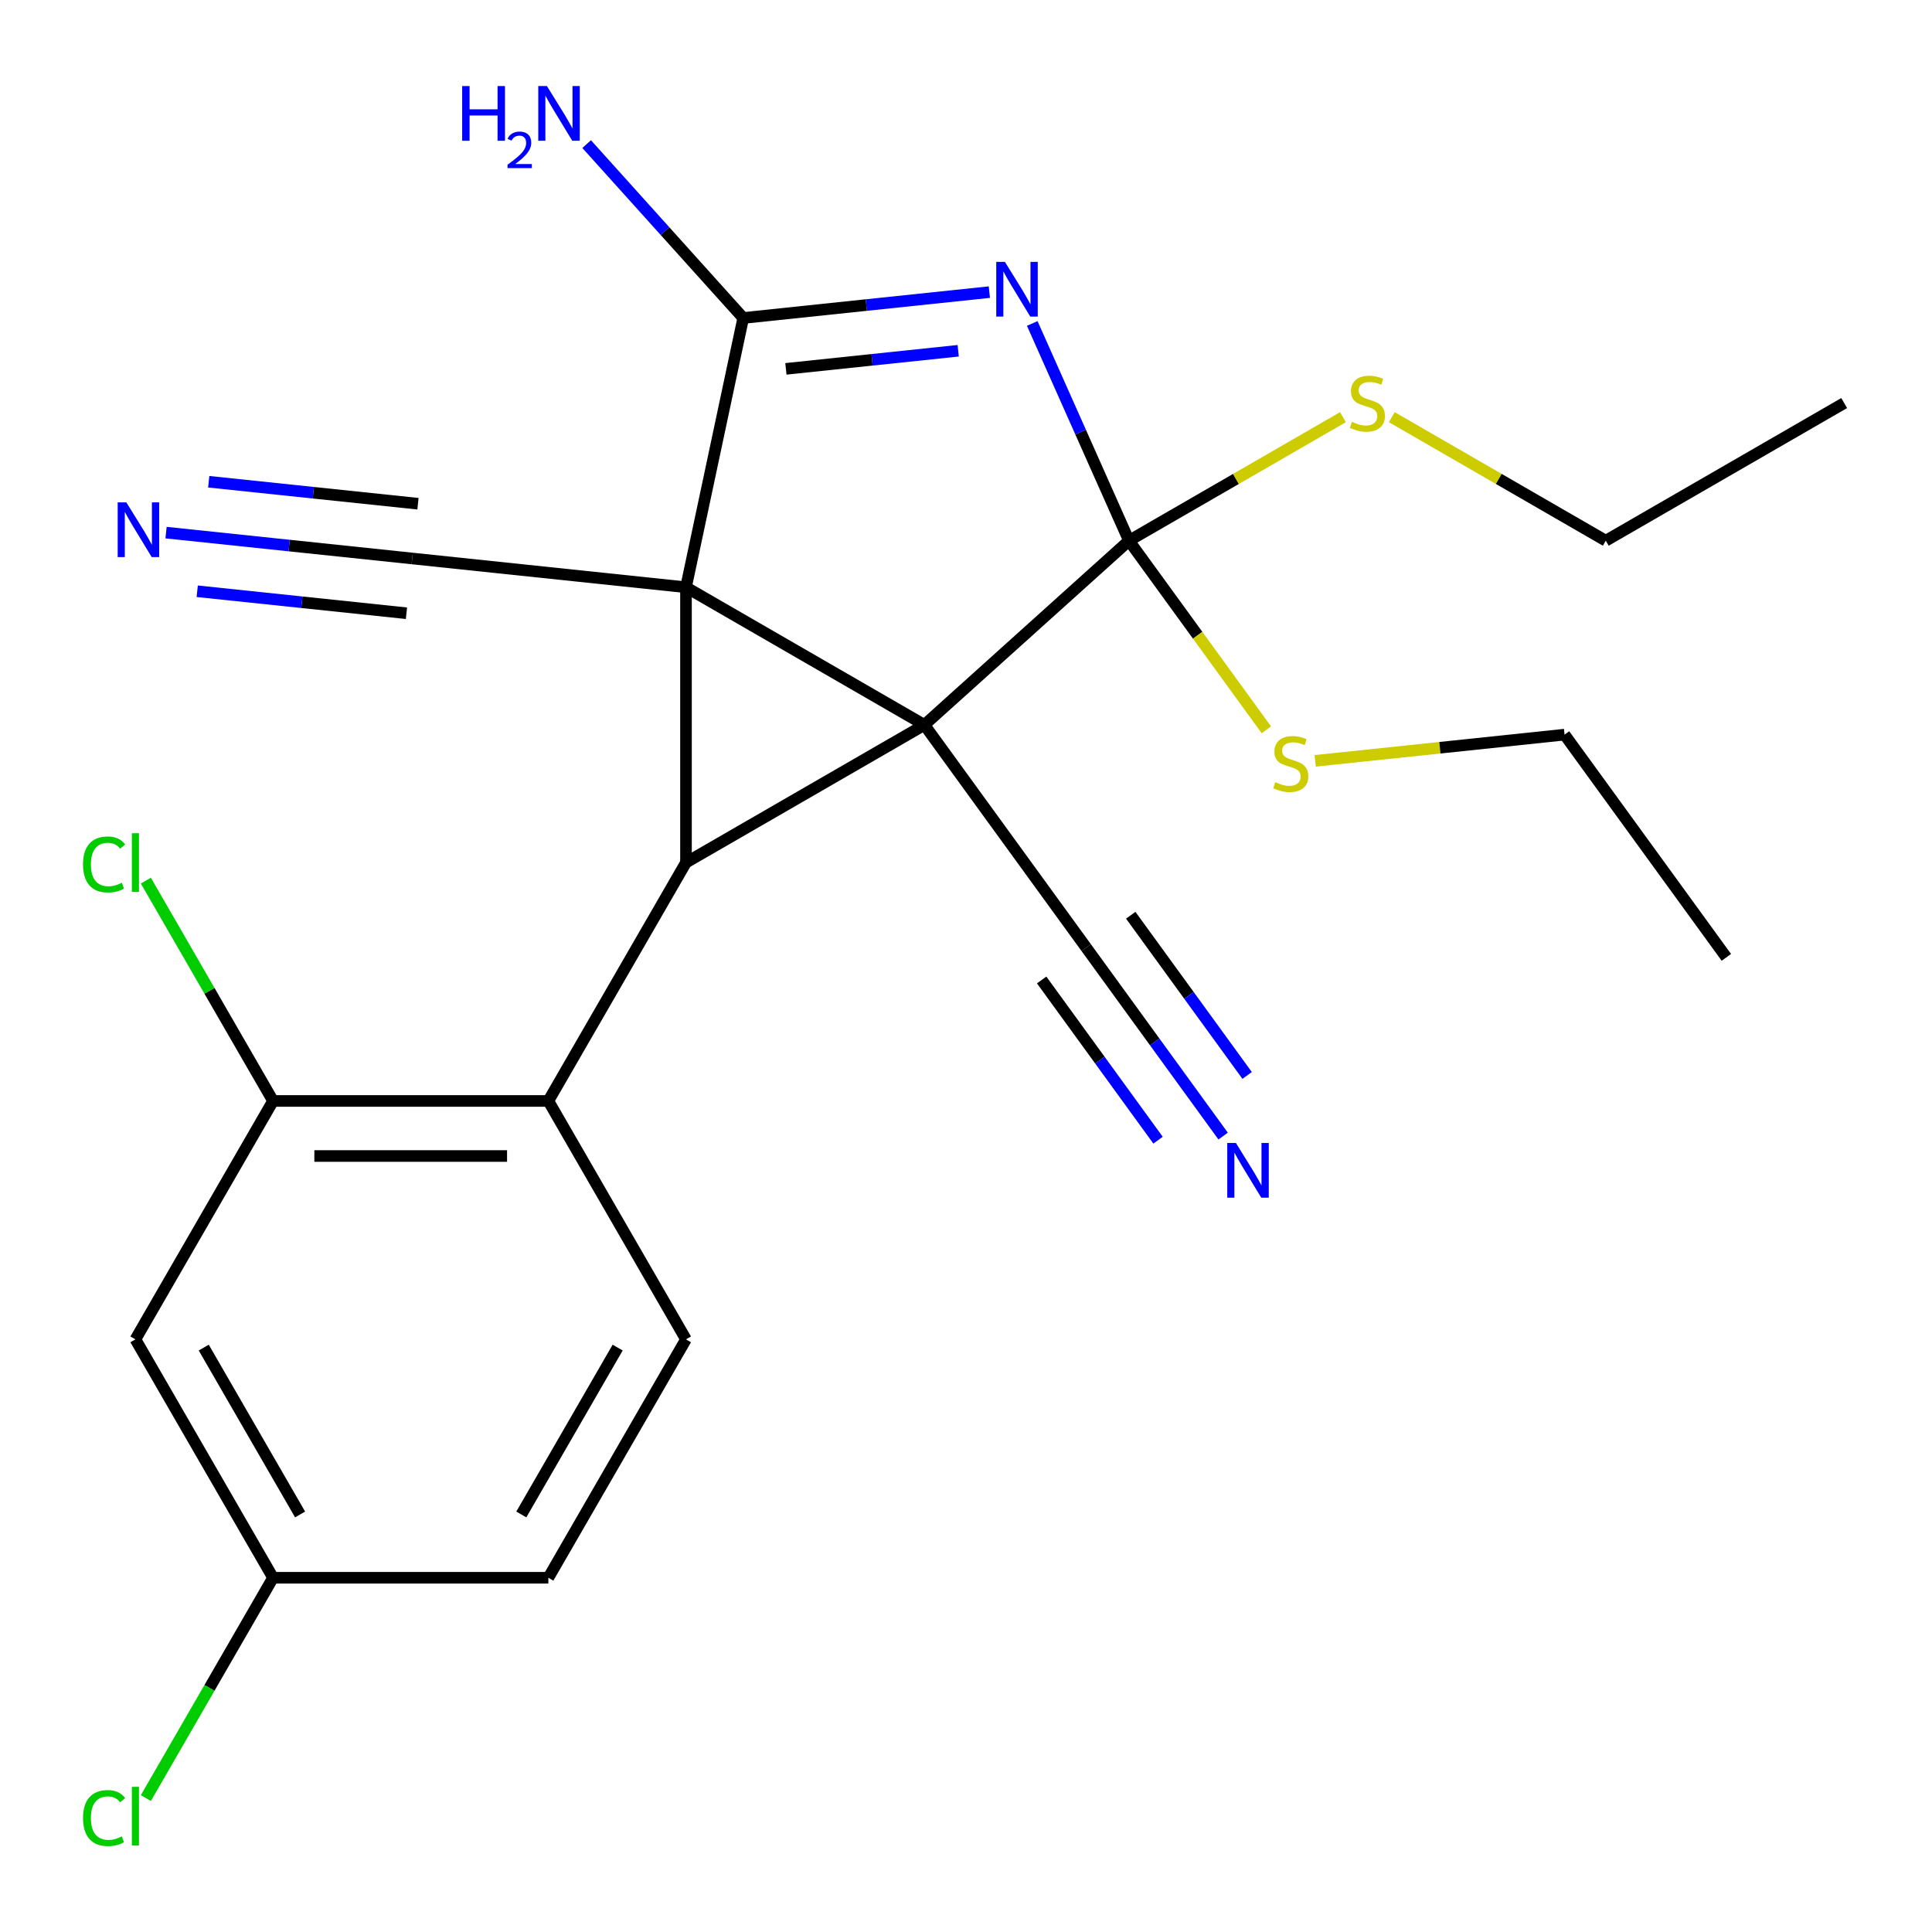 <?xml version='1.0' encoding='iso-8859-1'?>
<svg version='1.1' baseProfile='full'
              xmlns='http://www.w3.org/2000/svg'
                      xmlns:rdkit='http://www.rdkit.org/xml'
                      xmlns:xlink='http://www.w3.org/1999/xlink'
                  xml:space='preserve'
width='1000px' height='1000px' viewBox='0 0 1000 1000'>
<!-- END OF HEADER -->
<rect style='opacity:1.0;fill:#FFFFFF;stroke:none' width='1000' height='1000' x='0' y='0'> </rect>
<path class='bond-0' d='M 478.464,375.209 L 355.066,303.965' style='fill:none;fill-rule:evenodd;stroke:#000000;stroke-width:6px;stroke-linecap:butt;stroke-linejoin:miter;stroke-opacity:1' />
<path class='bond-1' d='M 478.464,375.209 L 584.352,279.866' style='fill:none;fill-rule:evenodd;stroke:#000000;stroke-width:6px;stroke-linecap:butt;stroke-linejoin:miter;stroke-opacity:1' />
<path class='bond-2' d='M 478.464,375.209 L 355.066,446.453' style='fill:none;fill-rule:evenodd;stroke:#000000;stroke-width:6px;stroke-linecap:butt;stroke-linejoin:miter;stroke-opacity:1' />
<path class='bond-6' d='M 478.464,375.209 L 562.216,490.484' style='fill:none;fill-rule:evenodd;stroke:#000000;stroke-width:6px;stroke-linecap:butt;stroke-linejoin:miter;stroke-opacity:1' />
<path class='bond-4' d='M 355.066,303.965 L 384.691,164.592' style='fill:none;fill-rule:evenodd;stroke:#000000;stroke-width:6px;stroke-linecap:butt;stroke-linejoin:miter;stroke-opacity:1' />
<path class='bond-7' d='M 355.066,303.965 L 213.359,289.071' style='fill:none;fill-rule:evenodd;stroke:#000000;stroke-width:6px;stroke-linecap:butt;stroke-linejoin:miter;stroke-opacity:1' />
<path class='bond-24' d='M 355.066,303.965 L 355.066,446.453' style='fill:none;fill-rule:evenodd;stroke:#000000;stroke-width:6px;stroke-linecap:butt;stroke-linejoin:miter;stroke-opacity:1' />
<path class='bond-3' d='M 584.352,279.866 L 559.32,223.643' style='fill:none;fill-rule:evenodd;stroke:#000000;stroke-width:6px;stroke-linecap:butt;stroke-linejoin:miter;stroke-opacity:1' />
<path class='bond-3' d='M 559.32,223.643 L 534.288,167.42' style='fill:none;fill-rule:evenodd;stroke:#0000FF;stroke-width:6px;stroke-linecap:butt;stroke-linejoin:miter;stroke-opacity:1' />
<path class='bond-13' d='M 584.352,279.866 L 619.907,328.804' style='fill:none;fill-rule:evenodd;stroke:#000000;stroke-width:6px;stroke-linecap:butt;stroke-linejoin:miter;stroke-opacity:1' />
<path class='bond-13' d='M 619.907,328.804 L 655.462,377.741' style='fill:none;fill-rule:evenodd;stroke:#CCCC00;stroke-width:6px;stroke-linecap:butt;stroke-linejoin:miter;stroke-opacity:1' />
<path class='bond-14' d='M 584.352,279.866 L 639.73,247.894' style='fill:none;fill-rule:evenodd;stroke:#000000;stroke-width:6px;stroke-linecap:butt;stroke-linejoin:miter;stroke-opacity:1' />
<path class='bond-14' d='M 639.73,247.894 L 695.108,215.922' style='fill:none;fill-rule:evenodd;stroke:#CCCC00;stroke-width:6px;stroke-linecap:butt;stroke-linejoin:miter;stroke-opacity:1' />
<path class='bond-5' d='M 355.066,446.453 L 283.822,569.85' style='fill:none;fill-rule:evenodd;stroke:#000000;stroke-width:6px;stroke-linecap:butt;stroke-linejoin:miter;stroke-opacity:1' />
<path class='bond-25' d='M 512.095,151.201 L 448.393,157.896' style='fill:none;fill-rule:evenodd;stroke:#0000FF;stroke-width:6px;stroke-linecap:butt;stroke-linejoin:miter;stroke-opacity:1' />
<path class='bond-25' d='M 448.393,157.896 L 384.691,164.592' style='fill:none;fill-rule:evenodd;stroke:#000000;stroke-width:6px;stroke-linecap:butt;stroke-linejoin:miter;stroke-opacity:1' />
<path class='bond-25' d='M 495.964,181.551 L 451.372,186.238' style='fill:none;fill-rule:evenodd;stroke:#0000FF;stroke-width:6px;stroke-linecap:butt;stroke-linejoin:miter;stroke-opacity:1' />
<path class='bond-25' d='M 451.372,186.238 L 406.78,190.924' style='fill:none;fill-rule:evenodd;stroke:#000000;stroke-width:6px;stroke-linecap:butt;stroke-linejoin:miter;stroke-opacity:1' />
<path class='bond-15' d='M 384.691,164.592 L 344.171,119.589' style='fill:none;fill-rule:evenodd;stroke:#000000;stroke-width:6px;stroke-linecap:butt;stroke-linejoin:miter;stroke-opacity:1' />
<path class='bond-15' d='M 344.171,119.589 L 303.65,74.587' style='fill:none;fill-rule:evenodd;stroke:#0000FF;stroke-width:6px;stroke-linecap:butt;stroke-linejoin:miter;stroke-opacity:1' />
<path class='bond-8' d='M 283.822,569.85 L 141.335,569.85' style='fill:none;fill-rule:evenodd;stroke:#000000;stroke-width:6px;stroke-linecap:butt;stroke-linejoin:miter;stroke-opacity:1' />
<path class='bond-8' d='M 262.449,598.348 L 162.708,598.348' style='fill:none;fill-rule:evenodd;stroke:#000000;stroke-width:6px;stroke-linecap:butt;stroke-linejoin:miter;stroke-opacity:1' />
<path class='bond-12' d='M 283.822,569.85 L 355.066,693.248' style='fill:none;fill-rule:evenodd;stroke:#000000;stroke-width:6px;stroke-linecap:butt;stroke-linejoin:miter;stroke-opacity:1' />
<path class='bond-10' d='M 562.216,490.484 L 597.654,539.26' style='fill:none;fill-rule:evenodd;stroke:#000000;stroke-width:6px;stroke-linecap:butt;stroke-linejoin:miter;stroke-opacity:1' />
<path class='bond-10' d='M 597.654,539.26 L 633.092,588.036' style='fill:none;fill-rule:evenodd;stroke:#0000FF;stroke-width:6px;stroke-linecap:butt;stroke-linejoin:miter;stroke-opacity:1' />
<path class='bond-10' d='M 539.161,507.234 L 569.283,548.694' style='fill:none;fill-rule:evenodd;stroke:#000000;stroke-width:6px;stroke-linecap:butt;stroke-linejoin:miter;stroke-opacity:1' />
<path class='bond-10' d='M 569.283,548.694 L 599.405,590.154' style='fill:none;fill-rule:evenodd;stroke:#0000FF;stroke-width:6px;stroke-linecap:butt;stroke-linejoin:miter;stroke-opacity:1' />
<path class='bond-10' d='M 585.271,473.733 L 615.393,515.193' style='fill:none;fill-rule:evenodd;stroke:#000000;stroke-width:6px;stroke-linecap:butt;stroke-linejoin:miter;stroke-opacity:1' />
<path class='bond-10' d='M 615.393,515.193 L 645.515,556.653' style='fill:none;fill-rule:evenodd;stroke:#0000FF;stroke-width:6px;stroke-linecap:butt;stroke-linejoin:miter;stroke-opacity:1' />
<path class='bond-9' d='M 213.359,289.071 L 149.657,282.376' style='fill:none;fill-rule:evenodd;stroke:#000000;stroke-width:6px;stroke-linecap:butt;stroke-linejoin:miter;stroke-opacity:1' />
<path class='bond-9' d='M 149.657,282.376 L 85.955,275.681' style='fill:none;fill-rule:evenodd;stroke:#0000FF;stroke-width:6px;stroke-linecap:butt;stroke-linejoin:miter;stroke-opacity:1' />
<path class='bond-9' d='M 216.338,260.73 L 162.191,255.039' style='fill:none;fill-rule:evenodd;stroke:#000000;stroke-width:6px;stroke-linecap:butt;stroke-linejoin:miter;stroke-opacity:1' />
<path class='bond-9' d='M 162.191,255.039 L 108.044,249.348' style='fill:none;fill-rule:evenodd;stroke:#0000FF;stroke-width:6px;stroke-linecap:butt;stroke-linejoin:miter;stroke-opacity:1' />
<path class='bond-9' d='M 210.381,317.413 L 156.234,311.722' style='fill:none;fill-rule:evenodd;stroke:#000000;stroke-width:6px;stroke-linecap:butt;stroke-linejoin:miter;stroke-opacity:1' />
<path class='bond-9' d='M 156.234,311.722 L 102.087,306.031' style='fill:none;fill-rule:evenodd;stroke:#0000FF;stroke-width:6px;stroke-linecap:butt;stroke-linejoin:miter;stroke-opacity:1' />
<path class='bond-11' d='M 141.335,569.85 L 70.091,693.248' style='fill:none;fill-rule:evenodd;stroke:#000000;stroke-width:6px;stroke-linecap:butt;stroke-linejoin:miter;stroke-opacity:1' />
<path class='bond-17' d='M 141.335,569.85 L 108.414,512.83' style='fill:none;fill-rule:evenodd;stroke:#000000;stroke-width:6px;stroke-linecap:butt;stroke-linejoin:miter;stroke-opacity:1' />
<path class='bond-17' d='M 108.414,512.83 L 75.494,455.81' style='fill:none;fill-rule:evenodd;stroke:#00CC00;stroke-width:6px;stroke-linecap:butt;stroke-linejoin:miter;stroke-opacity:1' />
<path class='bond-26' d='M 70.091,693.248 L 141.335,816.646' style='fill:none;fill-rule:evenodd;stroke:#000000;stroke-width:6px;stroke-linecap:butt;stroke-linejoin:miter;stroke-opacity:1' />
<path class='bond-26' d='M 105.458,697.509 L 155.328,783.887' style='fill:none;fill-rule:evenodd;stroke:#000000;stroke-width:6px;stroke-linecap:butt;stroke-linejoin:miter;stroke-opacity:1' />
<path class='bond-18' d='M 355.066,693.248 L 283.822,816.646' style='fill:none;fill-rule:evenodd;stroke:#000000;stroke-width:6px;stroke-linecap:butt;stroke-linejoin:miter;stroke-opacity:1' />
<path class='bond-18' d='M 319.7,697.509 L 269.829,783.887' style='fill:none;fill-rule:evenodd;stroke:#000000;stroke-width:6px;stroke-linecap:butt;stroke-linejoin:miter;stroke-opacity:1' />
<path class='bond-21' d='M 680.747,393.812 L 745.279,387.03' style='fill:none;fill-rule:evenodd;stroke:#CCCC00;stroke-width:6px;stroke-linecap:butt;stroke-linejoin:miter;stroke-opacity:1' />
<path class='bond-21' d='M 745.279,387.03 L 809.811,380.247' style='fill:none;fill-rule:evenodd;stroke:#000000;stroke-width:6px;stroke-linecap:butt;stroke-linejoin:miter;stroke-opacity:1' />
<path class='bond-20' d='M 720.392,215.922 L 775.77,247.894' style='fill:none;fill-rule:evenodd;stroke:#CCCC00;stroke-width:6px;stroke-linecap:butt;stroke-linejoin:miter;stroke-opacity:1' />
<path class='bond-20' d='M 775.77,247.894 L 831.148,279.866' style='fill:none;fill-rule:evenodd;stroke:#000000;stroke-width:6px;stroke-linecap:butt;stroke-linejoin:miter;stroke-opacity:1' />
<path class='bond-16' d='M 141.335,816.646 L 283.822,816.646' style='fill:none;fill-rule:evenodd;stroke:#000000;stroke-width:6px;stroke-linecap:butt;stroke-linejoin:miter;stroke-opacity:1' />
<path class='bond-19' d='M 141.335,816.646 L 108.414,873.666' style='fill:none;fill-rule:evenodd;stroke:#000000;stroke-width:6px;stroke-linecap:butt;stroke-linejoin:miter;stroke-opacity:1' />
<path class='bond-19' d='M 108.414,873.666 L 75.494,930.686' style='fill:none;fill-rule:evenodd;stroke:#00CC00;stroke-width:6px;stroke-linecap:butt;stroke-linejoin:miter;stroke-opacity:1' />
<path class='bond-22' d='M 831.148,279.866 L 954.545,208.623' style='fill:none;fill-rule:evenodd;stroke:#000000;stroke-width:6px;stroke-linecap:butt;stroke-linejoin:miter;stroke-opacity:1' />
<path class='bond-23' d='M 809.811,380.247 L 893.563,495.522' style='fill:none;fill-rule:evenodd;stroke:#000000;stroke-width:6px;stroke-linecap:butt;stroke-linejoin:miter;stroke-opacity:1' />
<path  class='atom-4' d='M 520.138 135.538
L 529.418 150.538
Q 530.338 152.018, 531.818 154.698
Q 533.298 157.378, 533.378 157.538
L 533.378 135.538
L 537.138 135.538
L 537.138 163.858
L 533.258 163.858
L 523.298 147.458
Q 522.138 145.538, 520.898 143.338
Q 519.698 141.138, 519.338 140.458
L 519.338 163.858
L 515.658 163.858
L 515.658 135.538
L 520.138 135.538
' fill='#0000FF'/>
<path  class='atom-10' d='M 65.393 260.017
L 74.673 275.017
Q 75.593 276.497, 77.073 279.177
Q 78.553 281.857, 78.633 282.017
L 78.633 260.017
L 82.393 260.017
L 82.393 288.337
L 78.513 288.337
L 68.553 271.937
Q 67.393 270.017, 66.153 267.817
Q 64.953 265.617, 64.593 264.937
L 64.593 288.337
L 60.913 288.337
L 60.913 260.017
L 65.393 260.017
' fill='#0000FF'/>
<path  class='atom-11' d='M 639.708 591.598
L 648.988 606.598
Q 649.908 608.078, 651.388 610.758
Q 652.868 613.438, 652.948 613.598
L 652.948 591.598
L 656.708 591.598
L 656.708 619.918
L 652.828 619.918
L 642.868 603.518
Q 641.708 601.598, 640.468 599.398
Q 639.268 597.198, 638.908 596.518
L 638.908 619.918
L 635.228 619.918
L 635.228 591.598
L 639.708 591.598
' fill='#0000FF'/>
<path  class='atom-14' d='M 660.104 404.861
Q 660.424 404.981, 661.744 405.541
Q 663.064 406.101, 664.504 406.461
Q 665.984 406.781, 667.424 406.781
Q 670.104 406.781, 671.664 405.501
Q 673.224 404.181, 673.224 401.901
Q 673.224 400.341, 672.424 399.381
Q 671.664 398.421, 670.464 397.901
Q 669.264 397.381, 667.264 396.781
Q 664.744 396.021, 663.224 395.301
Q 661.744 394.581, 660.664 393.061
Q 659.624 391.541, 659.624 388.981
Q 659.624 385.421, 662.024 383.221
Q 664.464 381.021, 669.264 381.021
Q 672.544 381.021, 676.264 382.581
L 675.344 385.661
Q 671.944 384.261, 669.384 384.261
Q 666.624 384.261, 665.104 385.421
Q 663.584 386.541, 663.624 388.501
Q 663.624 390.021, 664.384 390.941
Q 665.184 391.861, 666.304 392.381
Q 667.464 392.901, 669.384 393.501
Q 671.944 394.301, 673.464 395.101
Q 674.984 395.901, 676.064 397.541
Q 677.184 399.141, 677.184 401.901
Q 677.184 405.821, 674.544 407.941
Q 671.944 410.021, 667.584 410.021
Q 665.064 410.021, 663.144 409.461
Q 661.264 408.941, 659.024 408.021
L 660.104 404.861
' fill='#CCCC00'/>
<path  class='atom-15' d='M 699.75 218.343
Q 700.07 218.463, 701.39 219.023
Q 702.71 219.583, 704.15 219.943
Q 705.63 220.263, 707.07 220.263
Q 709.75 220.263, 711.31 218.983
Q 712.87 217.663, 712.87 215.383
Q 712.87 213.823, 712.07 212.863
Q 711.31 211.903, 710.11 211.383
Q 708.91 210.863, 706.91 210.263
Q 704.39 209.503, 702.87 208.783
Q 701.39 208.063, 700.31 206.543
Q 699.27 205.023, 699.27 202.463
Q 699.27 198.903, 701.67 196.703
Q 704.11 194.503, 708.91 194.503
Q 712.19 194.503, 715.91 196.063
L 714.99 199.143
Q 711.59 197.743, 709.03 197.743
Q 706.27 197.743, 704.75 198.903
Q 703.23 200.023, 703.27 201.983
Q 703.27 203.503, 704.03 204.423
Q 704.83 205.343, 705.95 205.863
Q 707.11 206.383, 709.03 206.983
Q 711.59 207.783, 713.11 208.583
Q 714.63 209.383, 715.71 211.023
Q 716.83 212.623, 716.83 215.383
Q 716.83 219.303, 714.19 221.423
Q 711.59 223.503, 707.23 223.503
Q 704.71 223.503, 702.79 222.943
Q 700.91 222.423, 698.67 221.503
L 699.75 218.343
' fill='#CCCC00'/>
<path  class='atom-16' d='M 239.215 44.543
L 243.055 44.543
L 243.055 56.583
L 257.535 56.583
L 257.535 44.543
L 261.375 44.543
L 261.375 72.863
L 257.535 72.863
L 257.535 59.783
L 243.055 59.783
L 243.055 72.863
L 239.215 72.863
L 239.215 44.543
' fill='#0000FF'/>
<path  class='atom-16' d='M 262.748 71.869
Q 263.435 70.101, 265.071 69.124
Q 266.708 68.121, 268.979 68.121
Q 271.803 68.121, 273.387 69.652
Q 274.971 71.183, 274.971 73.902
Q 274.971 76.674, 272.912 79.261
Q 270.879 81.849, 266.655 84.911
L 275.288 84.911
L 275.288 87.023
L 262.695 87.023
L 262.695 85.254
Q 266.18 82.773, 268.239 80.925
Q 270.325 79.077, 271.328 77.413
Q 272.331 75.75, 272.331 74.034
Q 272.331 72.239, 271.434 71.236
Q 270.536 70.233, 268.979 70.233
Q 267.474 70.233, 266.471 70.84
Q 265.467 71.447, 264.755 72.793
L 262.748 71.869
' fill='#0000FF'/>
<path  class='atom-16' d='M 283.088 44.543
L 292.368 59.543
Q 293.288 61.023, 294.768 63.703
Q 296.248 66.383, 296.328 66.543
L 296.328 44.543
L 300.088 44.543
L 300.088 72.863
L 296.208 72.863
L 286.248 56.463
Q 285.088 54.543, 283.848 52.343
Q 282.648 50.143, 282.288 49.463
L 282.288 72.863
L 278.608 72.863
L 278.608 44.543
L 283.088 44.543
' fill='#0000FF'/>
<path  class='atom-18' d='M 42.971 447.433
Q 42.971 440.393, 46.251 436.713
Q 49.571 432.993, 55.851 432.993
Q 61.691 432.993, 64.811 437.113
L 62.171 439.273
Q 59.891 436.273, 55.851 436.273
Q 51.571 436.273, 49.291 439.153
Q 47.051 441.993, 47.051 447.433
Q 47.051 453.033, 49.371 455.913
Q 51.731 458.793, 56.291 458.793
Q 59.411 458.793, 63.051 456.913
L 64.171 459.913
Q 62.691 460.873, 60.451 461.433
Q 58.211 461.993, 55.731 461.993
Q 49.571 461.993, 46.251 458.233
Q 42.971 454.473, 42.971 447.433
' fill='#00CC00'/>
<path  class='atom-18' d='M 68.251 431.273
L 71.931 431.273
L 71.931 461.633
L 68.251 461.633
L 68.251 431.273
' fill='#00CC00'/>
<path  class='atom-20' d='M 42.971 941.023
Q 42.971 933.983, 46.251 930.303
Q 49.571 926.583, 55.851 926.583
Q 61.691 926.583, 64.811 930.703
L 62.171 932.863
Q 59.891 929.863, 55.851 929.863
Q 51.571 929.863, 49.291 932.743
Q 47.051 935.583, 47.051 941.023
Q 47.051 946.623, 49.371 949.503
Q 51.731 952.383, 56.291 952.383
Q 59.411 952.383, 63.051 950.503
L 64.171 953.503
Q 62.691 954.463, 60.451 955.023
Q 58.211 955.583, 55.731 955.583
Q 49.571 955.583, 46.251 951.823
Q 42.971 948.063, 42.971 941.023
' fill='#00CC00'/>
<path  class='atom-20' d='M 68.251 924.863
L 71.931 924.863
L 71.931 955.223
L 68.251 955.223
L 68.251 924.863
' fill='#00CC00'/>
</svg>
